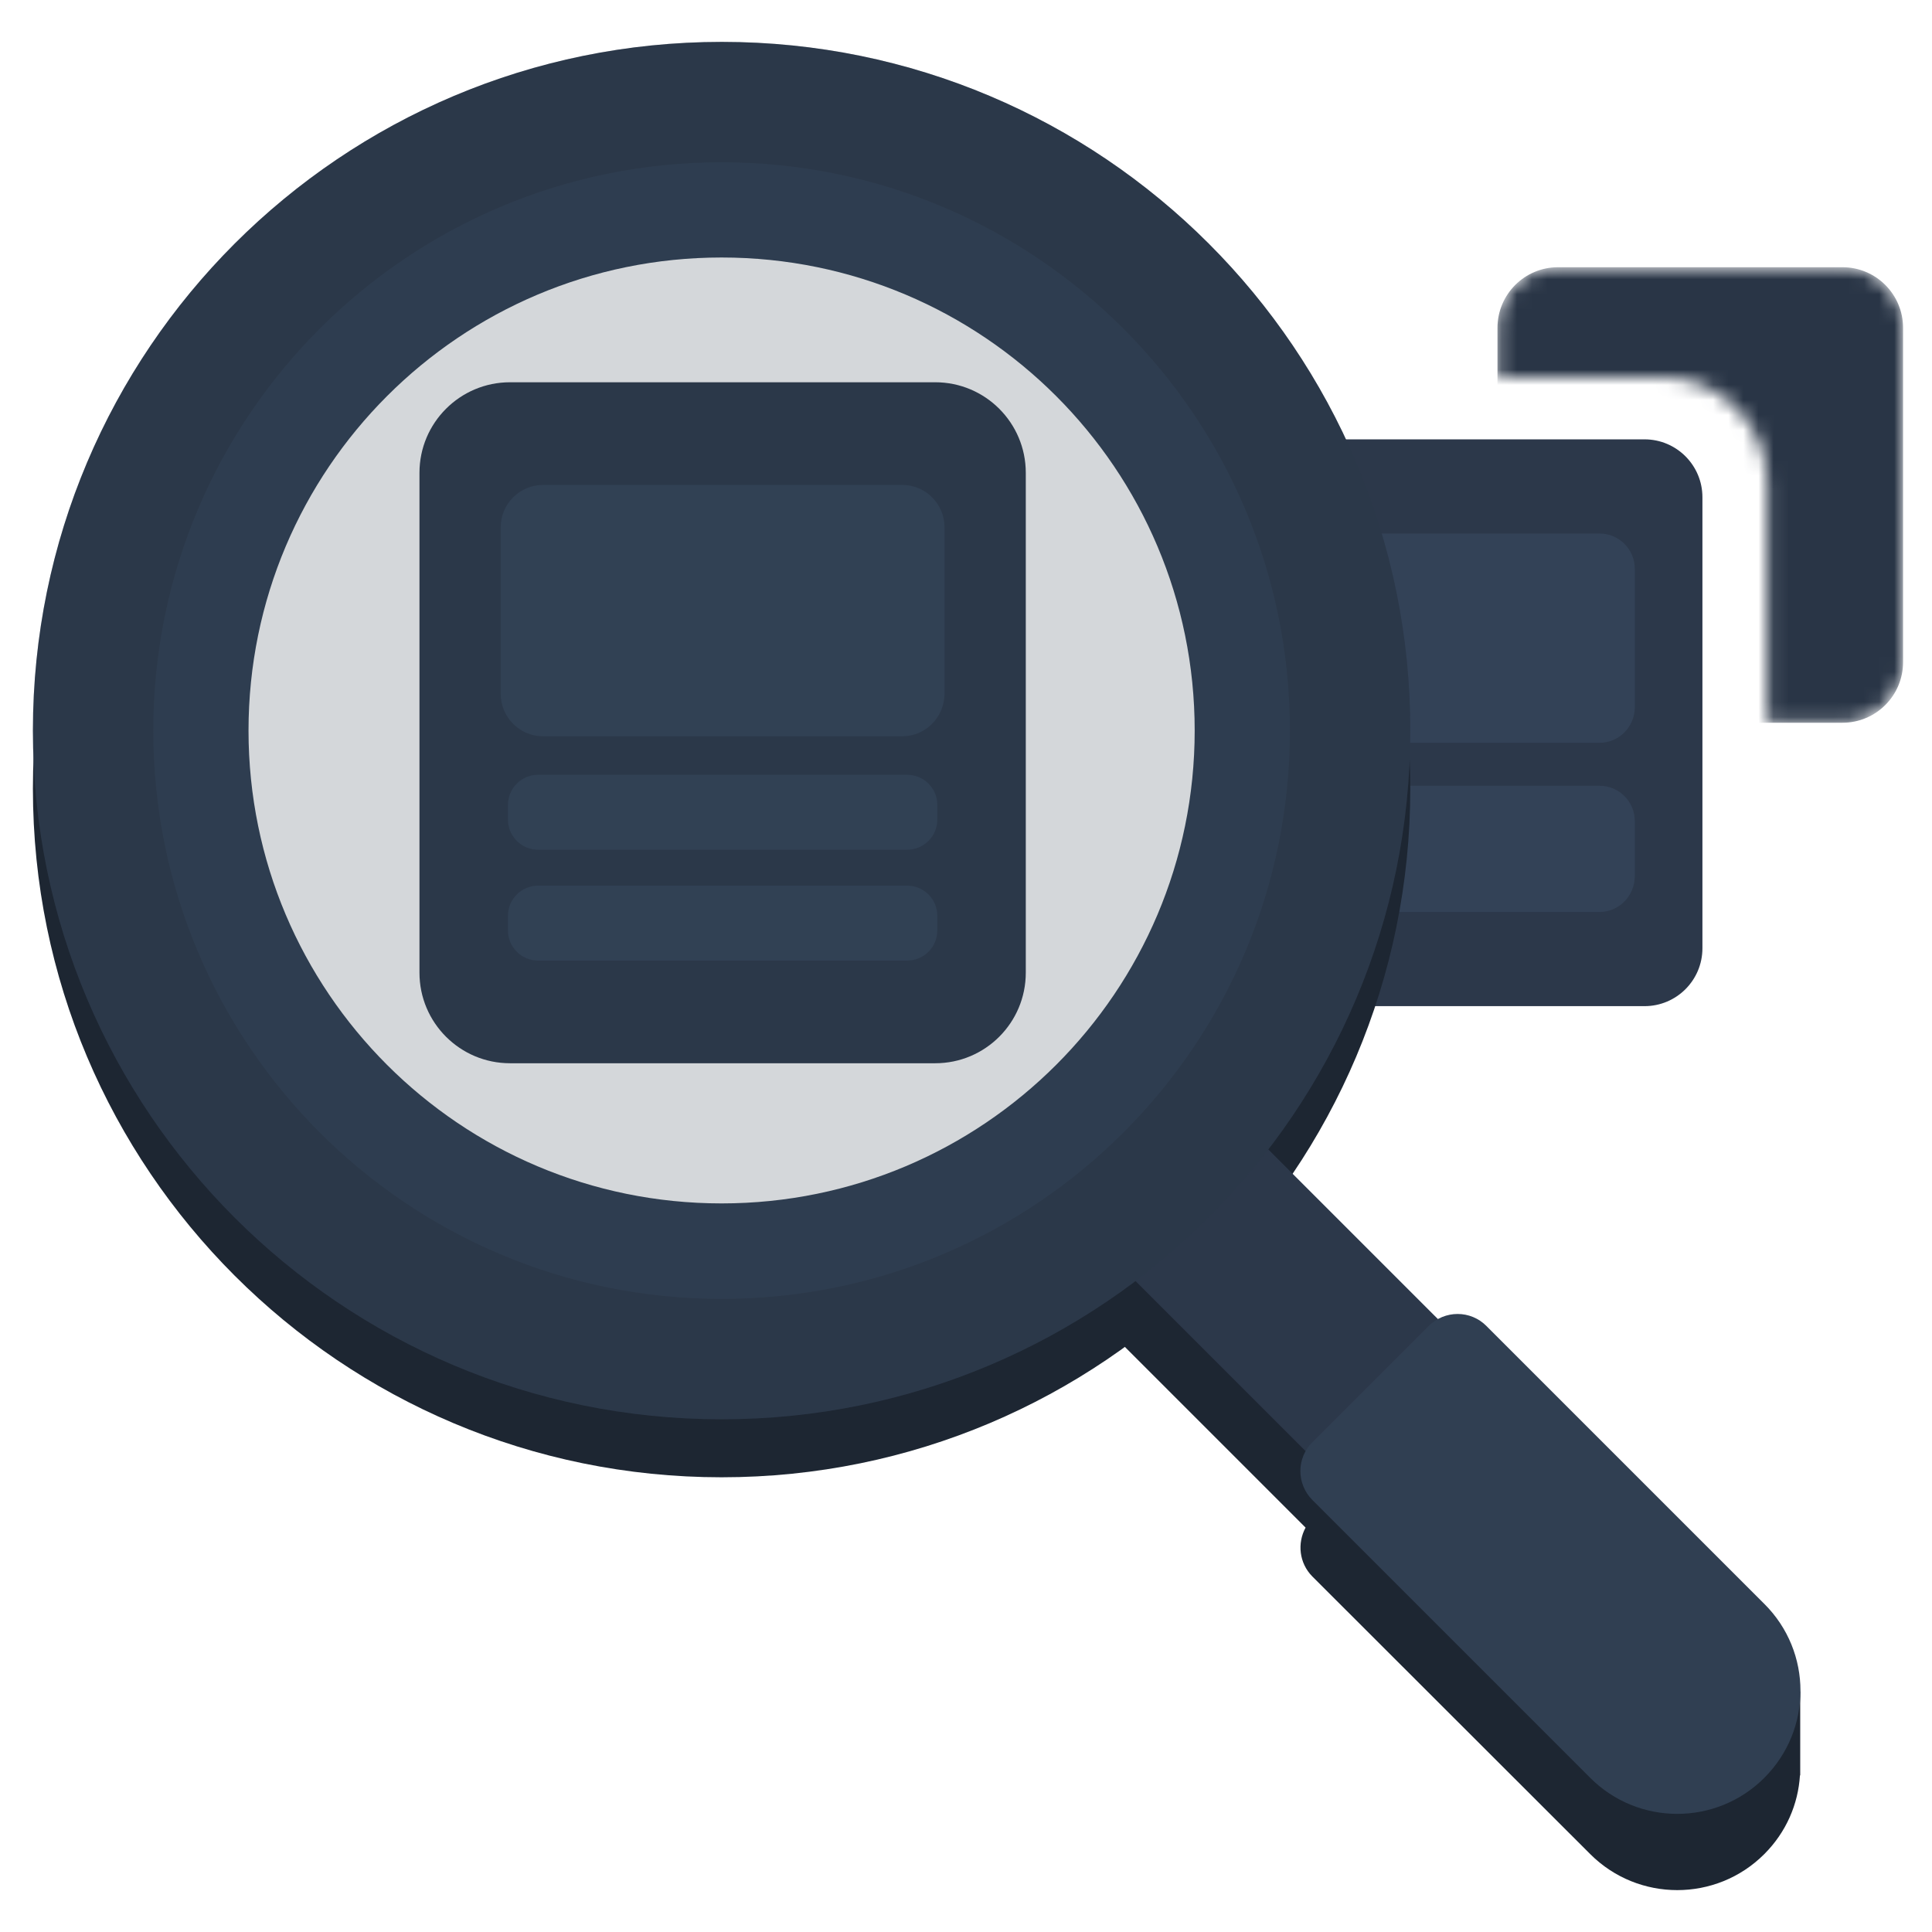 <?xml version="1.0" encoding="utf-8"?>
<svg xmlns="http://www.w3.org/2000/svg" fill="none" height="128" viewBox="0 0 128 128" width="128">
<mask height="31" id="mask0_4420_595" maskUnits="userSpaceOnUse" style="mask-type:alpha" width="28" x="99" y="17">
<path clip-rule="evenodd" d="M103.226 17.704C101.009 17.704 99.212 19.501 99.212 21.718V24.967H110.08C113.946 24.967 117.08 28.101 117.08 31.967V47.884H122.069C124.286 47.884 126.083 46.087 126.083 43.871V21.718C126.083 19.501 124.286 17.704 122.069 17.704H103.226Z" fill="#293546" fill-rule="evenodd"/>
</mask>
<g mask="url(#mask0_4420_595)">
<path d="M99.212 21.718C99.212 19.501 101.009 17.704 103.226 17.704H122.069C124.286 17.704 126.083 19.501 126.083 21.718V43.871C126.083 46.087 124.286 47.884 122.069 47.884H103.226C101.009 47.884 99.212 46.087 99.212 43.871V21.718Z" fill="#293546"/>
</g>
<path d="M79.356 32.944C79.356 30.826 81.074 29.108 83.192 29.108H108.954C111.072 29.108 112.79 30.826 112.79 32.944V62.824C112.79 64.943 111.072 66.66 108.954 66.66H83.192C81.074 66.66 79.356 64.943 79.356 62.824V32.944Z" fill="#2C384A"/>
<path d="M105.975 49.211H86.172C84.884 49.211 83.837 48.163 83.837 46.875L83.837 37.684C83.837 36.396 84.884 35.348 86.172 35.348H105.975C107.263 35.348 108.31 36.396 108.31 37.684V46.875C108.296 48.163 107.263 49.211 105.975 49.211Z" fill="#334257"/>
<path d="M105.966 60.421H86.18C84.897 60.421 83.837 59.385 83.837 58.077V54.401C83.837 53.118 84.873 52.057 86.18 52.057H105.966C107.249 52.057 108.31 53.093 108.31 54.401V58.077C108.285 59.385 107.249 60.421 105.966 60.421Z" fill="#334257"/>
<path d="M119.269 117.33C119.269 117.143 119.269 116.973 119.269 116.786V112.058L117.806 112.398C117.534 112.007 117.228 111.633 116.888 111.292L98.487 92.892C97.603 92.007 96.293 91.871 95.256 92.45L79.474 76.668L70.716 85.426L86.498 101.208C85.936 102.245 86.072 103.555 86.94 104.439L105.358 122.84C108.538 126.02 113.708 126.02 116.888 122.84C118.35 121.377 119.133 119.524 119.252 117.619H119.269V117.33Z" fill="#1D2632"/>
<path d="M47.808 6.619C22.605 6.619 2.18 27.043 2.18 52.246C2.18 77.45 22.605 97.874 47.808 97.874C73.011 97.874 93.436 77.45 93.436 52.246C93.436 27.043 73.011 6.619 47.808 6.619ZM47.808 81.123C29.73 81.123 15.088 66.481 15.088 48.403C15.088 30.325 29.73 15.683 47.808 15.683C65.886 15.683 80.528 30.325 80.528 48.403C80.528 66.464 65.886 81.123 47.808 81.123Z" fill="#1D2632"/>
<path d="M47.825 2.775C22.622 2.775 2.18 23.2 2.18 48.403C2.18 73.606 22.605 94.031 47.808 94.031C73.011 94.031 93.436 73.606 93.436 48.403C93.453 23.2 73.011 2.775 47.825 2.775ZM47.825 81.123C29.747 81.123 15.105 66.481 15.105 48.403C15.105 30.325 29.747 15.683 47.825 15.683C65.903 15.683 80.545 30.325 80.545 48.403C80.545 66.464 65.886 81.123 47.825 81.123Z" fill="#2C384A"/>
<path d="M47.808 10.751C27.009 10.751 10.156 27.604 10.156 48.403C10.156 69.202 27.009 86.055 47.808 86.055C68.607 86.055 85.46 69.202 85.46 48.403C85.46 27.604 68.607 10.751 47.808 10.751ZM47.808 79.729C30.496 79.729 16.465 65.698 16.465 48.403C16.465 31.091 30.496 17.06 47.808 17.06C65.121 17.06 79.151 31.091 79.151 48.403C79.151 65.698 65.121 79.729 47.808 79.729Z" fill="#303F52"/>
<path d="M113.351 114.235C110.936 116.649 107.007 116.649 104.592 114.235L70.716 80.358L79.474 71.6L113.351 105.476C115.765 107.891 115.765 111.82 113.351 114.235Z" fill="#2C384A"/>
<path d="M116.888 117.789C113.708 120.969 108.538 120.969 105.358 117.789L86.957 99.388C85.885 98.317 85.885 96.599 86.957 95.545L94.644 87.858C95.715 86.786 97.433 86.786 98.487 87.858L116.888 106.259C120.085 109.439 120.085 114.592 116.888 117.789Z" fill="#303F52"/>
<path d="M27.791 31.326C27.791 28.012 30.478 25.326 33.791 25.326H61.961C65.275 25.326 67.961 28.012 67.961 31.326V64.443C67.961 67.757 65.275 70.443 61.961 70.443H33.791C30.478 70.443 27.791 67.757 27.791 64.443V31.326Z" fill="#2C384A"/>
<path d="M59.772 48.782H35.98C34.433 48.782 33.174 47.523 33.174 45.976L33.174 34.932C33.174 33.385 34.433 32.126 35.98 32.126H59.772C61.32 32.126 62.578 33.385 62.578 34.932L62.578 45.976C62.561 47.523 61.32 48.782 59.772 48.782Z" fill="#334357"/>
<path d="M33.652 53.331C33.652 52.226 34.547 51.331 35.652 51.331H60.101C61.206 51.331 62.101 52.226 62.101 53.331V54.298C62.101 55.403 61.206 56.298 60.101 56.298H35.652C34.547 56.298 33.652 55.403 33.652 54.298V53.331Z" fill="#334357"/>
<path d="M33.652 60.675C33.652 59.571 34.547 58.675 35.652 58.675H60.101C61.206 58.675 62.101 59.571 62.101 60.675V61.642C62.101 62.747 61.206 63.642 60.101 63.642H35.652C34.547 63.642 33.652 62.747 33.652 61.642V60.675Z" fill="#334357"/>
<path d="M47.825 2.775C22.622 2.775 2.18 23.2 2.18 48.403C2.18 73.606 22.605 94.031 47.808 94.031C73.011 94.031 93.436 73.606 93.436 48.403C93.453 23.2 73.011 2.775 47.825 2.775Z" fill="#2C384A" opacity="0.2"/>
</svg>
